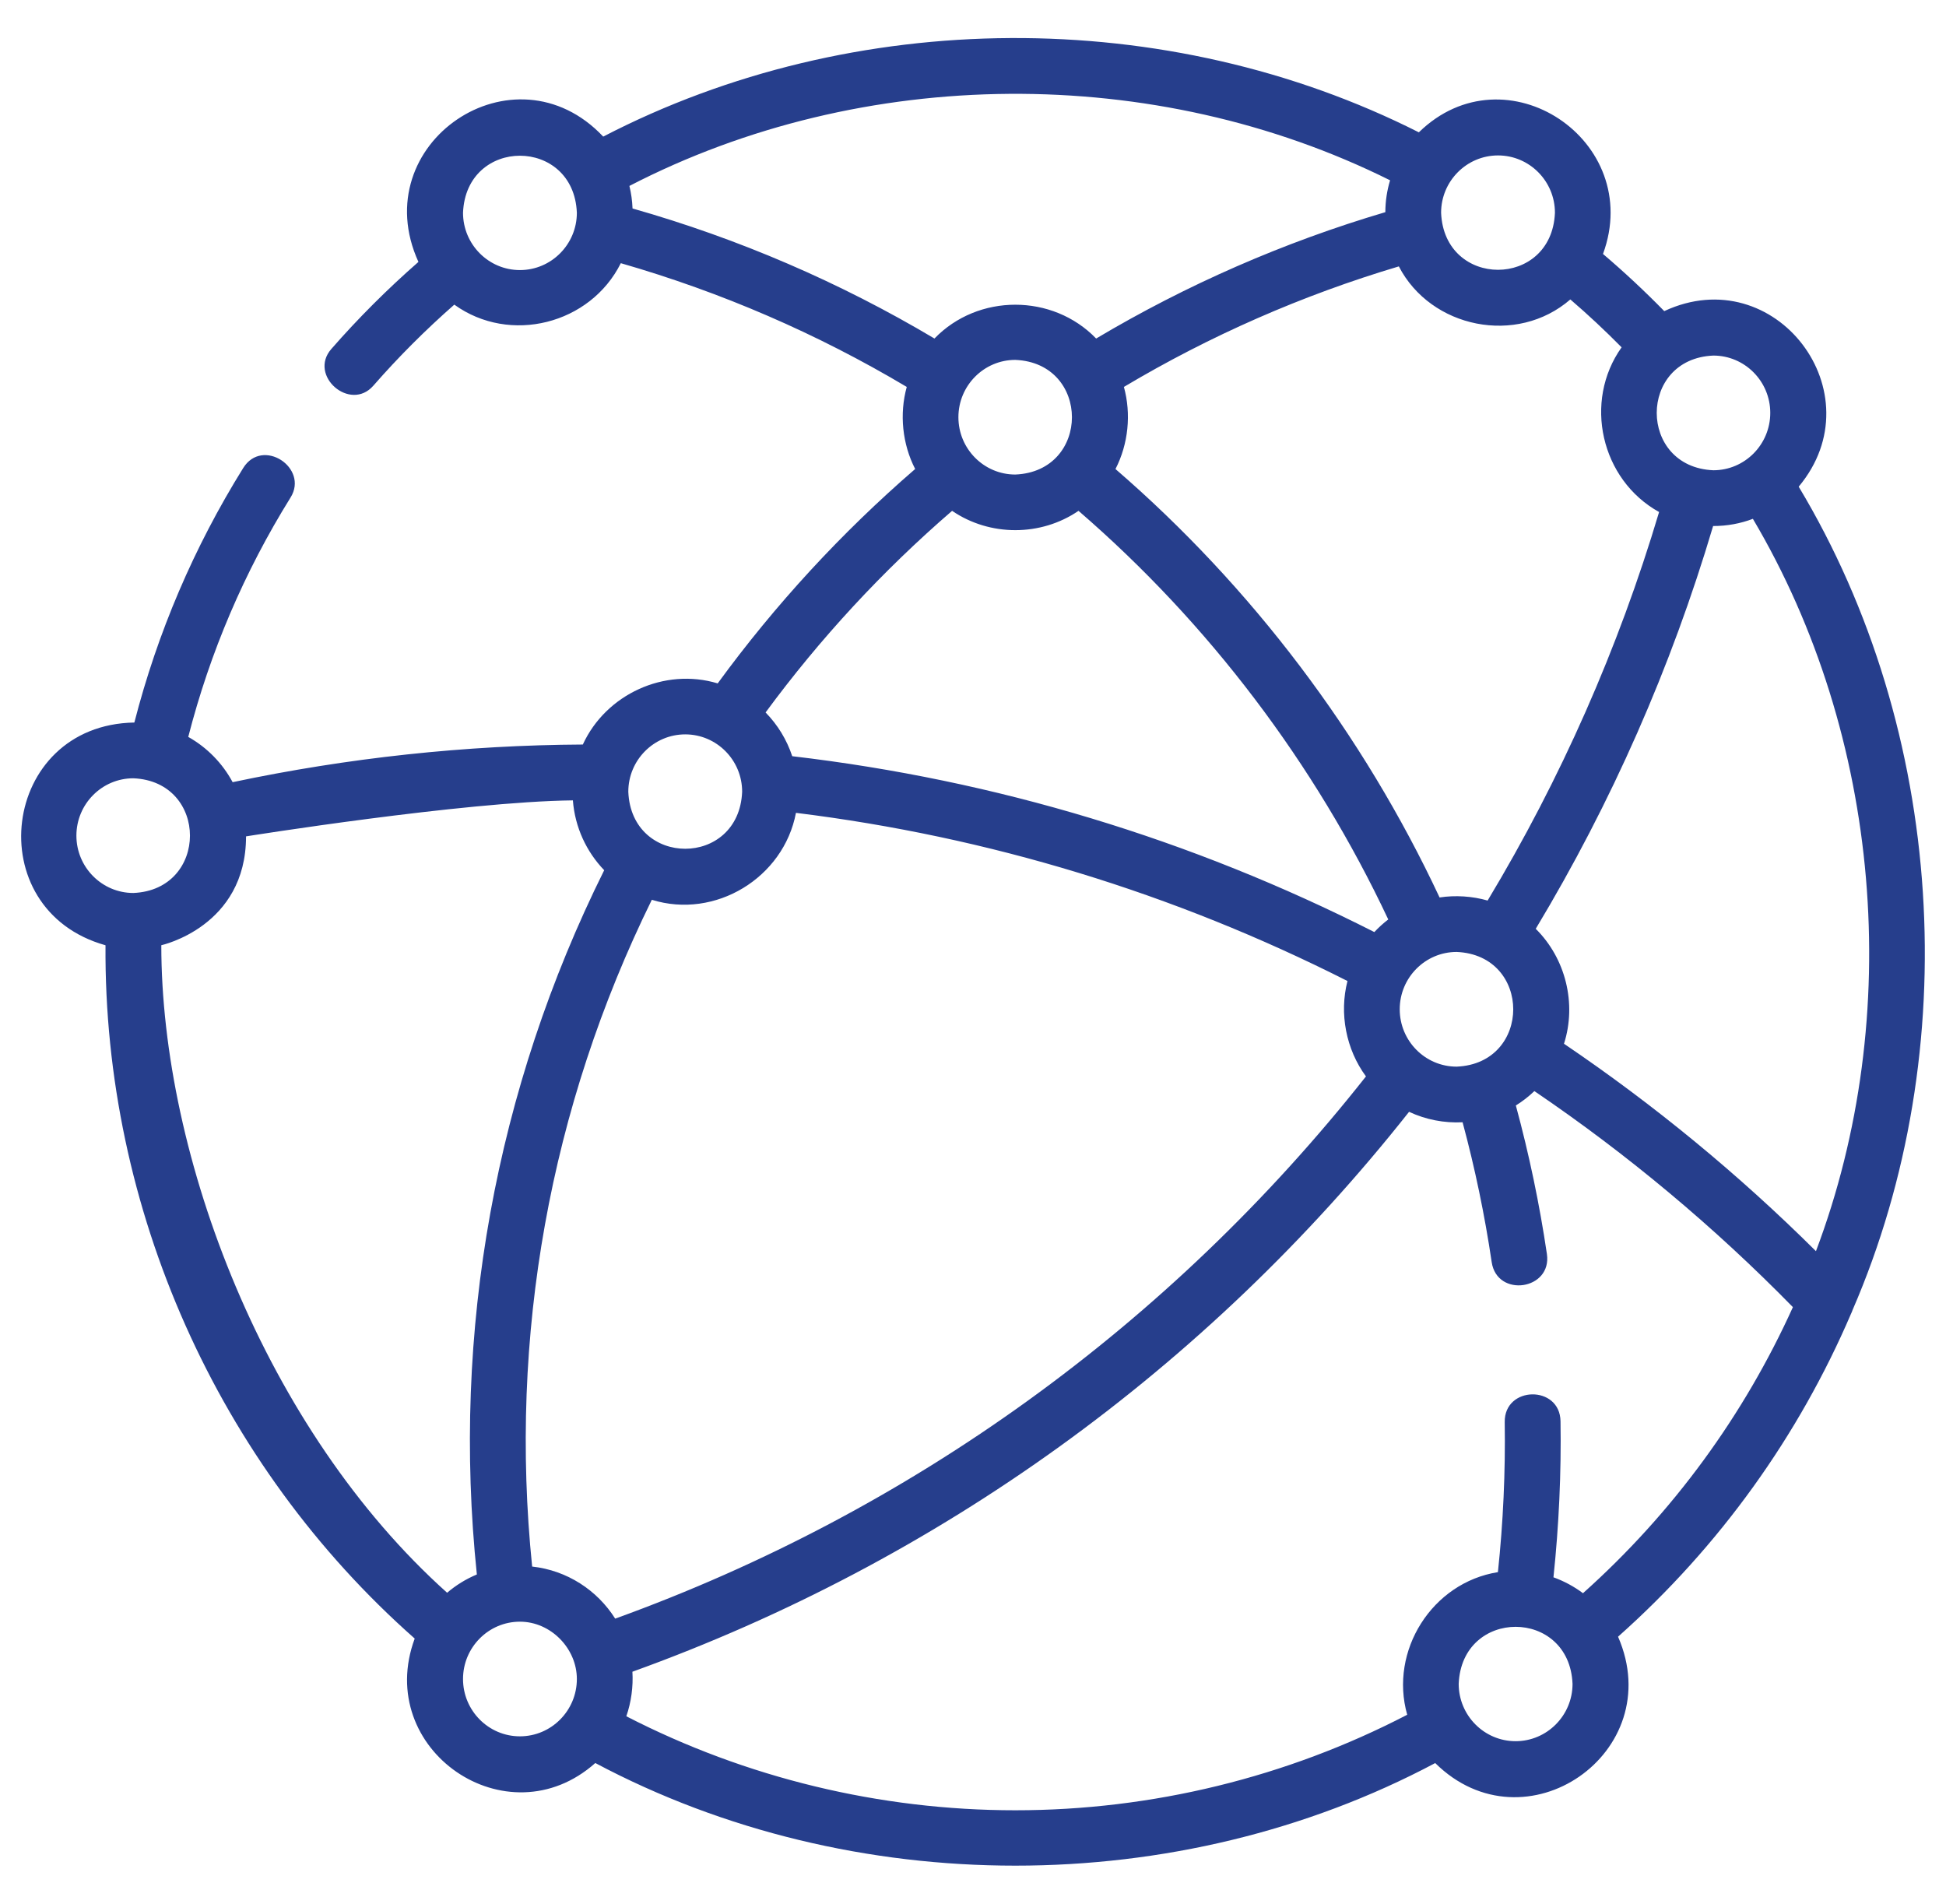 <?xml version="1.0" encoding="UTF-8"?>
<svg xmlns="http://www.w3.org/2000/svg" width="46" height="45" viewBox="0 0 46 45" fill="none">
  <g clip-path="url(#clip0_4262_9390)">
    <path d="M43.757 31.05C43.77 31.023 43.782 30.995 43.791 30.967C46.457 24.814 45.981 17.27 42.518 11.504C44.367 9.294 41.965 6.129 39.34 7.354C38.878 6.882 38.394 6.43 37.892 6.003C38.877 3.324 35.588 1.126 33.539 3.128C27.586 0.121 20.18 0.159 14.259 3.229C12.153 0.997 8.616 3.39 9.891 6.191C9.161 6.83 8.469 7.52 7.832 8.249C7.281 8.879 8.278 9.743 8.825 9.117C9.418 8.438 10.061 7.796 10.739 7.201C12.052 8.148 13.954 7.666 14.675 6.221C17.05 6.905 19.319 7.886 21.434 9.146C21.257 9.784 21.329 10.497 21.633 11.086C19.893 12.59 18.326 14.29 16.965 16.154C15.708 15.774 14.324 16.409 13.777 17.599C11.007 17.614 8.228 17.912 5.499 18.489C5.258 18.04 4.893 17.668 4.45 17.419C4.963 15.419 5.775 13.518 6.869 11.759C7.304 11.059 6.204 10.33 5.749 11.063C4.586 12.932 3.722 14.954 3.176 17.079C0.017 17.133 -0.514 21.503 2.494 22.344C2.45 28.564 5.139 34.612 9.803 38.732C8.83 41.36 11.988 43.528 14.072 41.674C20.155 44.908 27.843 44.909 33.926 41.675C36.046 43.772 39.442 41.429 38.248 38.688C40.651 36.552 42.518 33.94 43.757 31.05ZM42.926 29.575C41.101 27.761 39.103 26.116 36.97 24.672C37.273 23.723 37.01 22.655 36.302 21.955C38.096 18.973 39.504 15.775 40.495 12.434C40.825 12.435 41.143 12.375 41.435 12.264C44.472 17.394 45.028 24.007 42.926 29.575ZM12.579 37.03C12.024 31.593 12.998 26.17 15.408 21.269C16.906 21.736 18.524 20.751 18.815 19.214C23.362 19.775 27.742 21.11 31.852 23.189C31.654 23.957 31.818 24.805 32.289 25.444C27.656 31.313 21.541 35.73 14.542 38.261C14.118 37.589 13.404 37.12 12.579 37.03ZM33.087 23.857C33.087 23.11 33.69 22.502 34.432 22.502C36.217 22.576 36.216 25.139 34.432 25.213C33.69 25.213 33.087 24.605 33.087 23.857ZM41.846 9.76C41.846 10.508 41.243 11.116 40.501 11.116C38.716 11.041 38.716 8.479 40.501 8.405C41.243 8.405 41.846 9.013 41.846 9.76ZM38.332 8.21C37.42 9.491 37.843 11.342 39.218 12.103C38.257 15.325 36.896 18.41 35.165 21.287C34.803 21.183 34.401 21.157 34.029 21.214C32.219 17.349 29.585 13.867 26.368 11.087C26.672 10.497 26.744 9.786 26.567 9.146C28.603 7.933 30.785 6.977 33.066 6.297C33.824 7.761 35.858 8.174 37.12 7.078C37.539 7.438 37.944 7.817 38.332 8.21ZM22.655 9.862C22.655 9.115 23.258 8.507 24 8.507C25.785 8.581 25.785 11.143 24 11.217C23.258 11.217 22.655 10.61 22.655 9.862ZM35.411 3.674C36.153 3.674 36.756 4.282 36.756 5.029C36.682 6.827 34.139 6.827 34.065 5.029C34.065 4.282 34.669 3.674 35.411 3.674ZM12.29 6.384C11.548 6.384 10.945 5.776 10.945 5.029C11.019 3.231 13.562 3.232 13.636 5.029C13.636 5.776 13.032 6.384 12.29 6.384ZM14.952 4.928C14.945 4.745 14.92 4.567 14.878 4.395C20.399 1.54 27.296 1.49 32.859 4.262C32.787 4.501 32.748 4.754 32.747 5.015C30.348 5.725 28.053 6.728 25.911 8.002C24.882 6.937 23.119 6.936 22.089 8.002C19.857 6.674 17.461 5.642 14.952 4.928ZM22.506 12.075C23.398 12.684 24.603 12.684 25.494 12.075C28.566 14.727 31.082 18.047 32.816 21.734C32.698 21.824 32.588 21.924 32.487 22.032C28.154 19.834 23.53 18.437 18.727 17.875C18.597 17.482 18.38 17.13 18.097 16.841C19.386 15.09 20.865 13.491 22.506 12.075ZM16.198 17.359C16.94 17.359 17.543 17.967 17.543 18.715C17.469 20.513 14.926 20.512 14.852 18.715C14.852 17.967 15.456 17.359 16.198 17.359ZM1.806 19.753C1.806 19.005 2.41 18.397 3.152 18.397C4.937 18.472 4.936 21.034 3.152 21.108C2.41 21.108 1.806 20.5 1.806 19.753ZM3.813 22.343C3.813 22.343 5.816 21.907 5.816 19.77C5.816 19.77 10.956 18.948 13.542 18.919C13.591 19.558 13.864 20.135 14.282 20.57C11.712 25.741 10.675 31.473 11.272 37.217C11.015 37.324 10.778 37.471 10.569 37.649C6.267 33.794 3.813 27.336 3.813 22.343ZM12.29 41.043C11.548 41.043 10.945 40.435 10.945 39.688C10.945 38.941 11.548 38.333 12.29 38.333C13.022 38.333 13.636 38.967 13.636 39.688C13.636 40.435 13.032 41.043 12.29 41.043ZM24 42.791C20.799 42.791 17.634 42.025 14.805 40.569C14.92 40.24 14.971 39.865 14.949 39.516C22.189 36.906 28.515 32.345 33.308 26.281C33.702 26.466 34.139 26.55 34.573 26.528C34.866 27.615 35.097 28.725 35.261 29.834C35.387 30.683 36.692 30.493 36.566 29.641C36.392 28.463 36.145 27.285 35.832 26.131C35.99 26.033 36.136 25.919 36.27 25.791C38.471 27.285 40.523 29 42.381 30.898C41.228 33.446 39.551 35.754 37.419 37.66C37.208 37.502 36.973 37.375 36.721 37.284C36.85 36.058 36.907 34.82 36.888 33.596C36.875 32.734 35.556 32.755 35.569 33.616C35.587 34.793 35.533 35.983 35.408 37.162C33.852 37.409 32.835 39.022 33.264 40.533C30.417 42.012 27.227 42.791 24 42.791ZM35.826 41.158C35.084 41.158 34.481 40.55 34.481 39.803C34.555 38.005 37.098 38.005 37.172 39.803C37.172 40.55 36.568 41.158 35.826 41.158Z" fill="#263E8C"></path>
  </g>
  <defs>
    <clipPath id="clip0_4262_9390">
      <rect width="45" height="45" fill="white" transform="translate(0.5)"></rect>
    </clipPath>
  </defs>
</svg>
